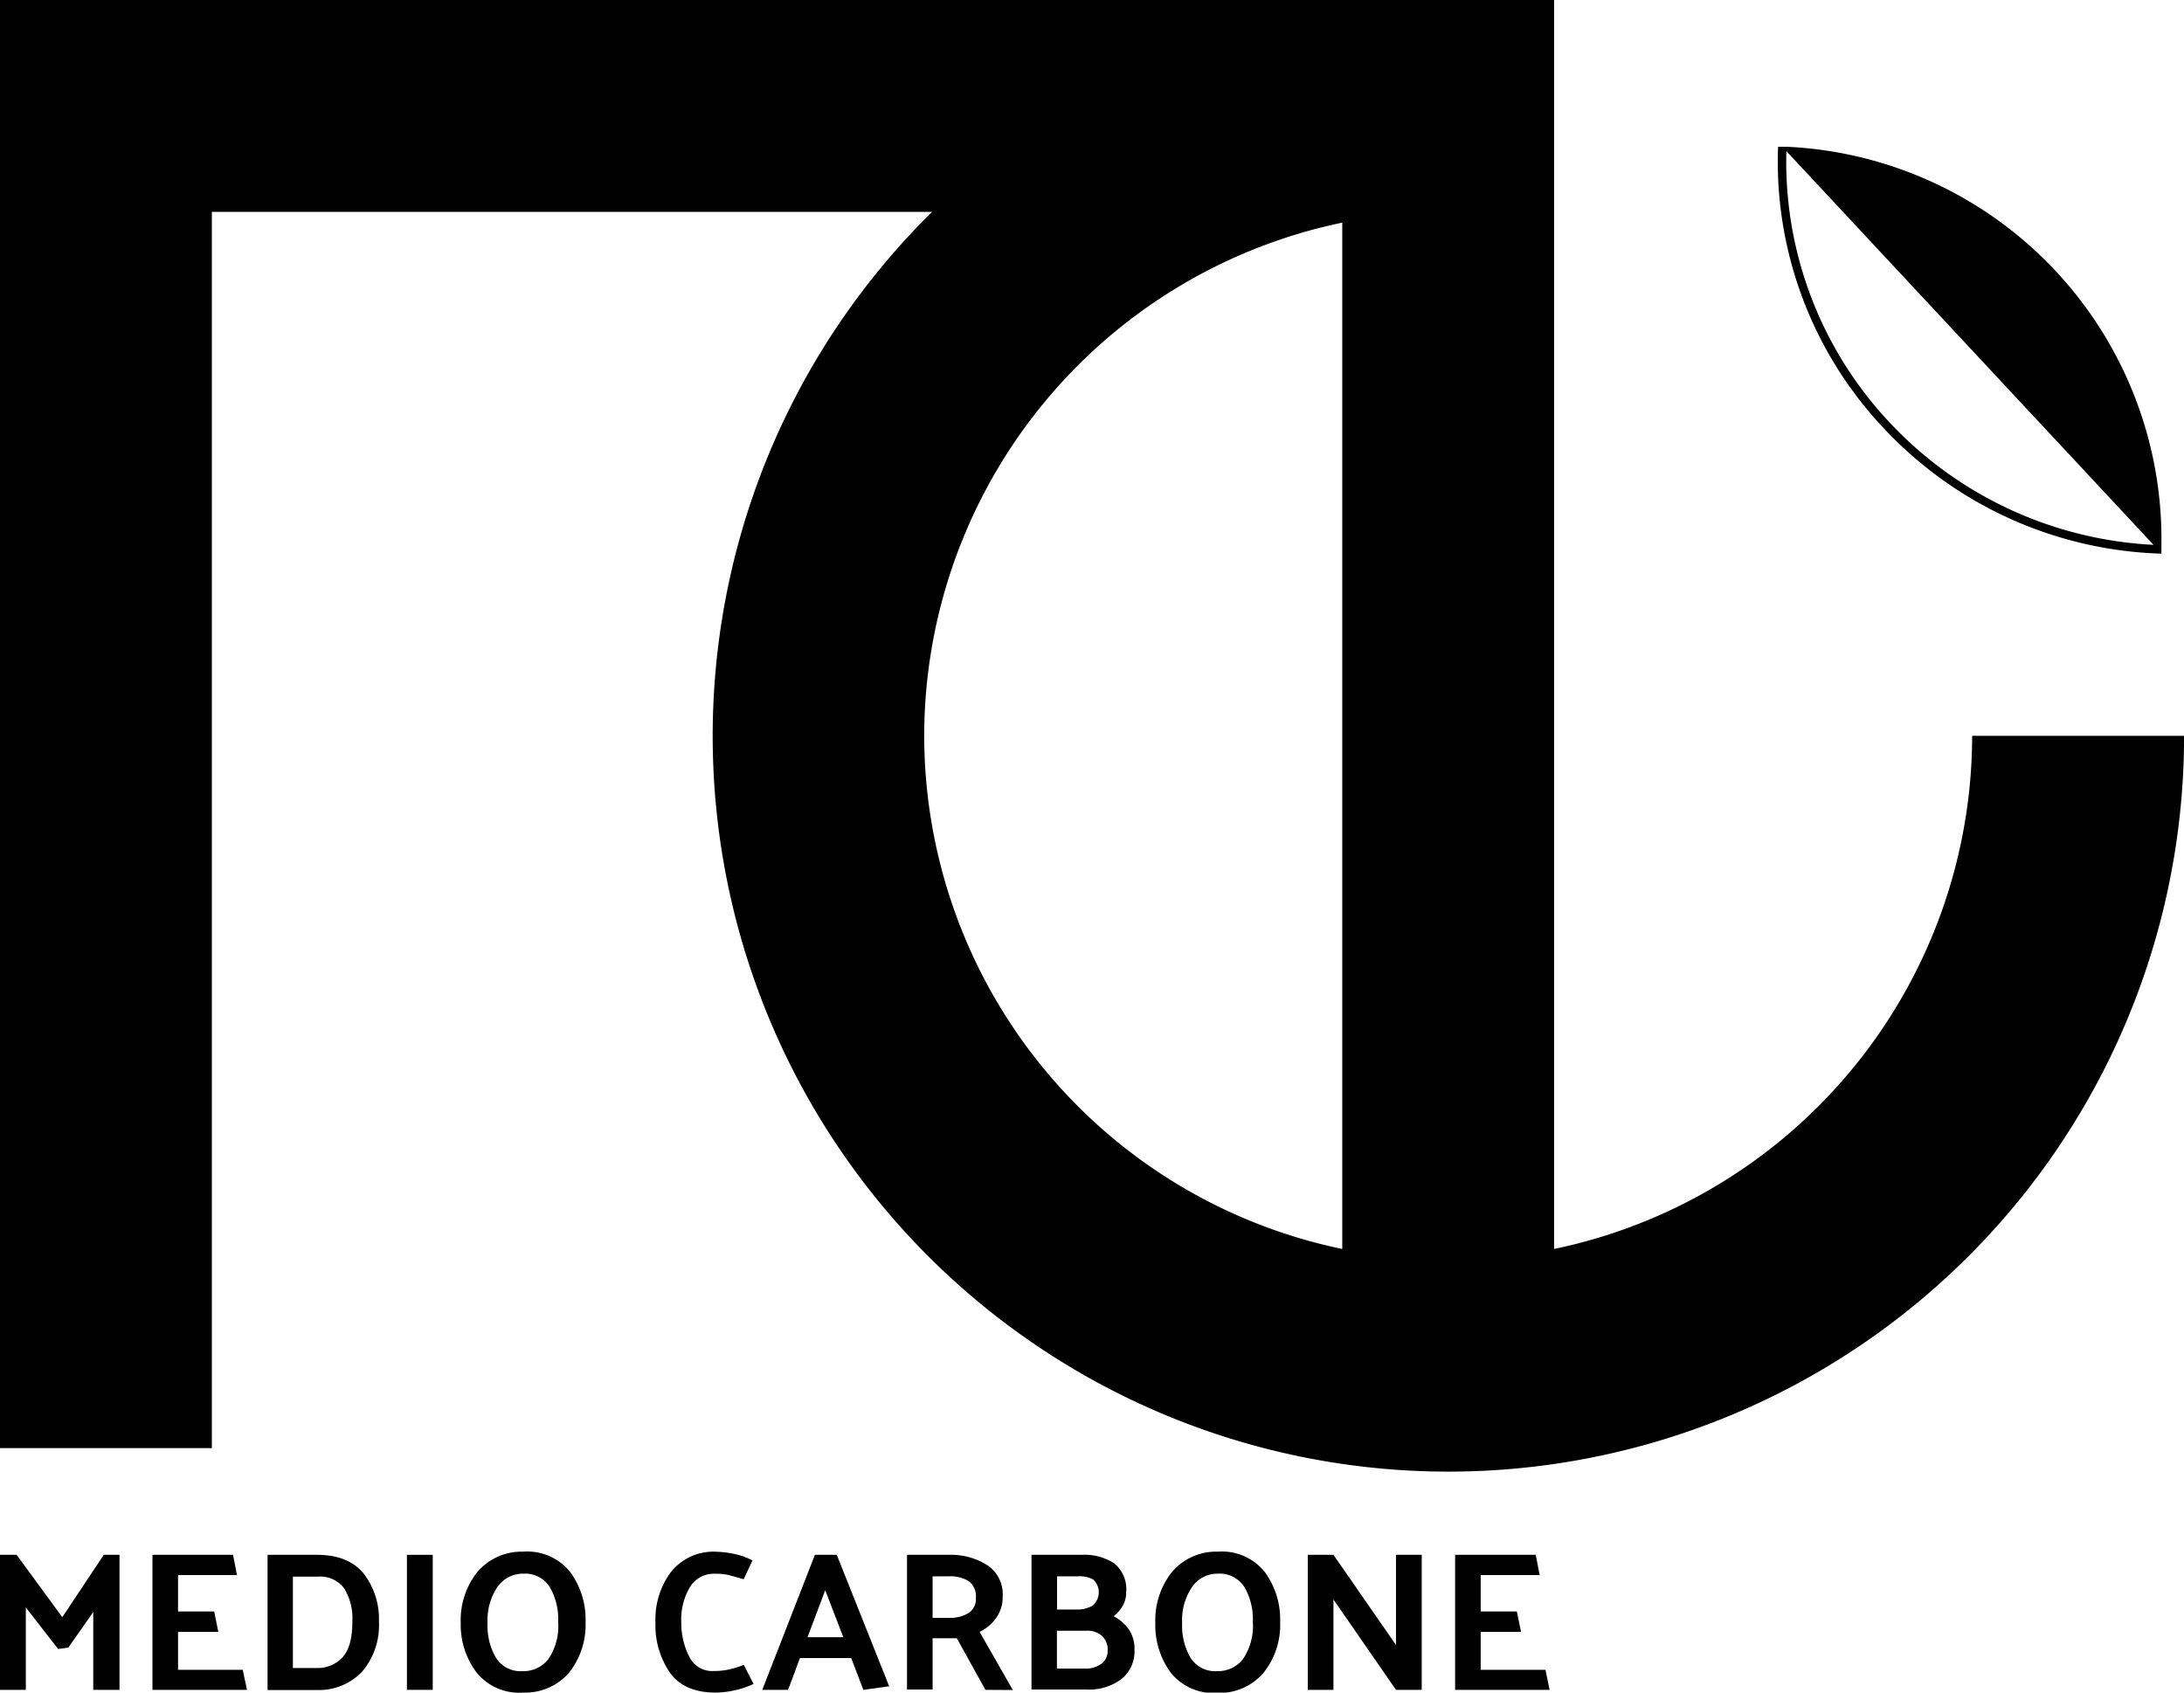 <svg xmlns="http://www.w3.org/2000/svg" viewBox="0 0 262.99 203.82"><defs><style>.cls-1{fill:#000;}</style></defs><g id="Calque_2" data-name="Calque 2"><g id="Calque_1-2" data-name="Calque 1"><path class="cls-1" d="M7,198.57l-3.89-5v9.92H0V187.23H2l5.5,7.51,5-7.51h1.89v16.26H11.23v-9.37l-3,4.28Z"/><path class="cls-1" d="M29.74,203.49H18.36V187.23h9.7l.48,2.44h-7.1v4.38h4.35l.5,2.46H21.44v4.57h7.79Z"/><path class="cls-1" d="M38.15,203.51v0H32.22V187.23h5.93q3.8,0,5.64,2.26a8.92,8.92,0,0,1,1.84,5.78,8.63,8.63,0,0,1-2,6A7.17,7.17,0,0,1,38.15,203.51Zm.12-13.65h-3v11H38.1a4.07,4.07,0,0,0,3.15-1.29c.79-.86,1.18-2.3,1.18-4.32a6.89,6.89,0,0,0-1-4A3.59,3.59,0,0,0,38.27,189.86Z"/><path class="cls-1" d="M52.11,187.23v16.26H49V187.23Z"/><path class="cls-1" d="M55.48,195.43a9.31,9.31,0,0,1,2-6.13A7,7,0,0,1,63,186.85a6.63,6.63,0,0,1,5.67,2.46,9.67,9.67,0,0,1,1.84,6,9.26,9.26,0,0,1-2,6.13A7,7,0,0,1,63,203.82a6.59,6.59,0,0,1-5.64-2.45A9.57,9.57,0,0,1,55.48,195.43Zm3.23,0a7.64,7.64,0,0,0,1,4.18,3.5,3.5,0,0,0,3.2,1.63,3.81,3.81,0,0,0,3.13-1.46,7.11,7.11,0,0,0,1.17-4.49,7.61,7.61,0,0,0-1-4.16,3.5,3.5,0,0,0-3.2-1.63,3.74,3.74,0,0,0-3.11,1.6A7.13,7.13,0,0,0,58.71,195.41Z"/><path class="cls-1" d="M89.55,190.17l-1.73-.49a7.31,7.31,0,0,0-1.72-.17,3.37,3.37,0,0,0-3,1.57,7.68,7.68,0,0,0-1.06,4.33A8.84,8.84,0,0,0,83,199.5a3.07,3.07,0,0,0,3,1.72,7.92,7.92,0,0,0,1.93-.22,10.06,10.06,0,0,0,1.63-.52l1.18,2.29a9.4,9.4,0,0,1-2.25.77,11.1,11.1,0,0,1-2.32.28c-2.53,0-4.38-.81-5.52-2.43a10.06,10.06,0,0,1-1.72-6,9.54,9.54,0,0,1,1.9-6.14,6.56,6.56,0,0,1,5.46-2.39,11.27,11.27,0,0,1,2,.24,7.87,7.87,0,0,1,2.32.81Z"/><path class="cls-1" d="M100.76,187.23l6.31,15.83-3.11.43-1.46-3.83H96.33l-1.43,3.83H91.79l6.34-16.26Zm-1.39,4.26-2.13,5.66h4.31Z"/><path class="cls-1" d="M118.66,203.49l-3.44-6.21-.55,0H112.3v6.17h-3.08V187.23h5.09a8.21,8.21,0,0,1,4.54,1.22,4.2,4.2,0,0,1,1.89,3.78,4.3,4.3,0,0,1-.78,2.59,5.18,5.18,0,0,1-2,1.69l4,7Zm-4.45-13.67H112.3v5h2a4.35,4.35,0,0,0,2.3-.56,2,2,0,0,0,.91-1.86,2.24,2.24,0,0,0-.86-2A4.26,4.26,0,0,0,114.21,189.82Z"/><path class="cls-1" d="M130.28,187.23a6.59,6.59,0,0,1,3.85,1,4,4,0,0,1,1.48,3.51,3.19,3.19,0,0,1-.42,1.63,4.24,4.24,0,0,1-1.09,1.26,5,5,0,0,1,1.81,1.55,4.16,4.16,0,0,1,.7,2.49,4.26,4.26,0,0,1-1.56,3.51,6.42,6.42,0,0,1-4.17,1.27h-6.67V187.23Zm-.45,2.59h-2.54v4h2.3a3.65,3.65,0,0,0,2-.49,2.11,2.11,0,0,0,.06-3.12A3.36,3.36,0,0,0,129.83,189.82Zm1,6.55h-3.56v4.56h3.35a3.2,3.2,0,0,0,2-.57,1.92,1.92,0,0,0,.76-1.63,2.18,2.18,0,0,0-.7-1.75A2.65,2.65,0,0,0,130.85,196.37Z"/><path class="cls-1" d="M139.12,195.43a9.37,9.37,0,0,1,2-6.13,7,7,0,0,1,5.53-2.45,6.61,6.61,0,0,1,5.66,2.46,9.67,9.67,0,0,1,1.84,6,9.26,9.26,0,0,1-2,6.13,7,7,0,0,1-5.53,2.42,6.6,6.6,0,0,1-5.65-2.45A9.64,9.64,0,0,1,139.12,195.43Zm3.23,0a7.64,7.64,0,0,0,1,4.18,3.5,3.5,0,0,0,3.2,1.63,3.81,3.81,0,0,0,3.13-1.46,7.11,7.11,0,0,0,1.18-4.49,7.7,7.7,0,0,0-1-4.16,3.53,3.53,0,0,0-3.21-1.63,3.71,3.71,0,0,0-3.1,1.6A7.06,7.06,0,0,0,142.35,195.41Z"/><path class="cls-1" d="M171.2,187.23v16.26h-3.1l-7.53-10.88v10.88h-3.09V187.23h3.09l7.53,10.86V187.23Z"/><path class="cls-1" d="M186.6,203.49H175.22V187.23h9.71l.47,2.44h-7.1v4.38h4.35l.51,2.46H178.3v4.57h7.8Z"/><path class="cls-1" d="M237.48,88.61a63.2,63.2,0,0,1-50.34,61.79V0H0V174.38H25.51V25.51h86.73A88.59,88.59,0,1,0,263,88.61Zm-126.19,0a63.2,63.2,0,0,1,50.34-61.8V150.4A63.19,63.19,0,0,1,111.29,88.61Z"/><path class="cls-1" d="M260.27,66.67v0h0l0-1h0a47.31,47.31,0,0,0-45.16-48h-.22l-.3,0h-.48a46.77,46.77,0,0,0,12.82,34A47.71,47.71,0,0,0,260.27,66.67ZM215.11,18.2l44.21,47.41A46.75,46.75,0,0,1,227.66,51,45.84,45.84,0,0,1,215.11,18.2Z"/></g></g></svg>